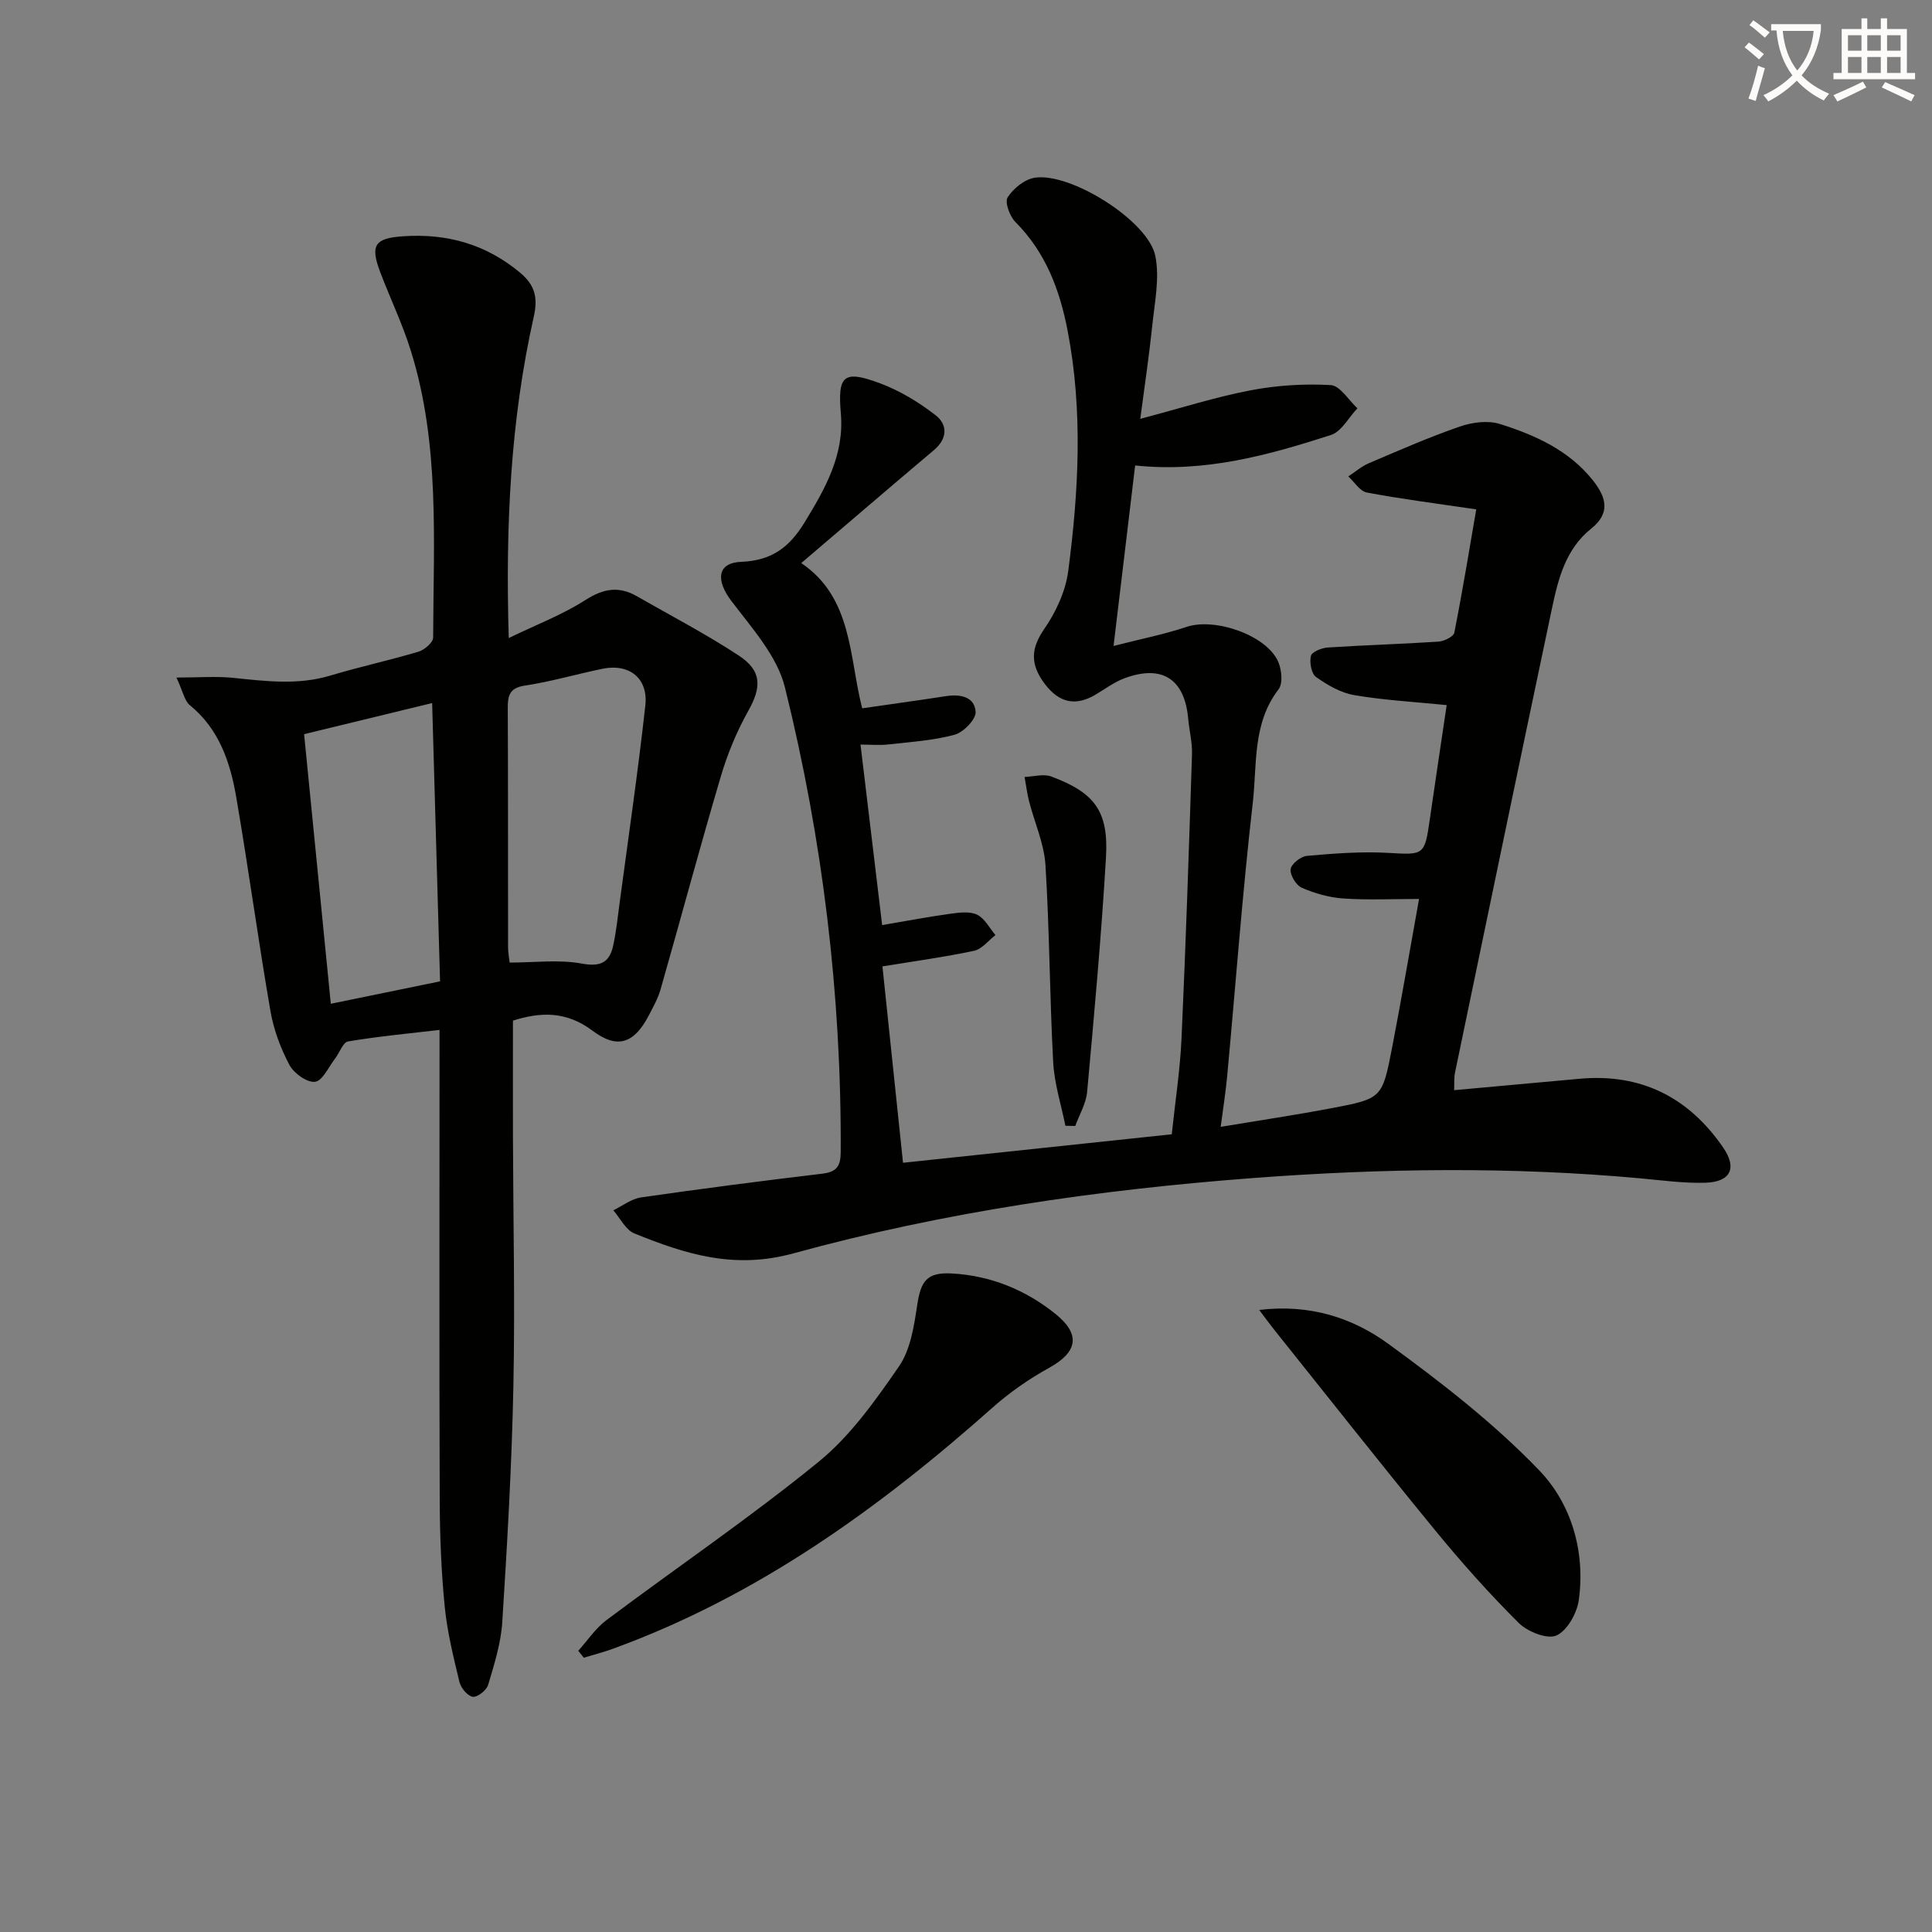<svg enable-background="new 0 0 400 400" viewBox="0 0 400 400" xmlns="http://www.w3.org/2000/svg"><rect x="0" y="0" width="400" height="400" fill="#808080" stroke="none"/><path d="m362.1 8.8c1.1.8 2.1 1.6 3.1 2.4l-1 1.1c-1.3-1.1-2.3-2-3-2.5zm1.9 4.8c.5.2.9.4 1.4.5-.6 2.3-1.3 4.5-1.9 6.8l-1.5-.5c.8-2.1 1.4-4.3 2-6.8zm-1-9.4c1.3.9 2.4 1.8 3.4 2.5l-1 1.1c-1.4-1.2-2.4-2.1-3.2-2.6zm3.7 2.2v-1.4h10.3v1.2c-.5 3.6-1.8 6.8-4 9.4 1.5 1.6 3.4 2.8 5.7 3.8-.3.4-.7.8-1.1 1.4-2.3-1.1-4.1-2.5-5.6-4.1-1.6 1.6-3.6 3.1-5.9 4.3-.3-.5-.7-.9-1-1.3 2.4-1.1 4.4-2.5 6-4.1-1.9-2.5-3-5.6-3.3-9.3h-1.1zm8.8 0h-6.4c.3 3.3 1.3 6 3 8.2 2-2.3 3.1-5.1 3.4-8.2z" fill="#fcfbfa"/><path d="m385.3 3.8h1.3v2.2h2.8v-2.2h1.3v2.2h4.1v9.1h1.7v1.3h-16.9v-1.3h1.7v-9.1h4.1v-2.2zm.4 13.1.7 1.2c-1.8.9-3.8 1.9-6 2.9-.2-.4-.5-.8-.8-1.3 2.3-1 4.3-1.9 6.1-2.8zm-3.1-6.4h2.8v-3.2h-2.8zm0 4.6h2.8v-3.3h-2.8zm4-4.6h2.8v-3.2h-2.8zm0 4.6h2.8v-3.3h-2.8zm3.7 1.9c2.1.9 4.1 1.8 6.1 2.7l-.7 1.3c-2.2-1.1-4.2-2-6.1-2.9zm3.2-9.7h-2.8v3.2h2.8zm-2.8 7.8h2.8v-3.3h-2.8z" fill="#fcfbfa"/><g fill="#010100"><path d="m236.08 86.72c8.47-2.24 15.57-4.52 22.85-5.91 5.42-1.04 11.09-1.39 16.59-1.08 1.92.11 3.68 3.12 5.52 4.8-1.81 1.9-3.29 4.82-5.48 5.53-12.93 4.17-26.03 7.83-40.54 6.31-1.44 12.01-2.87 23.95-4.47 37.37 5.74-1.47 10.53-2.41 15.12-3.95 5.87-1.97 16.58 1.71 18.98 7.24.71 1.65.99 4.48.06 5.69-5.44 7.06-4.43 15.55-5.33 23.45-2.16 18.81-3.55 37.71-5.3 56.57-.3 3.26-.82 6.51-1.35 10.56 8.04-1.34 15.52-2.45 22.94-3.86 10.45-1.98 10.52-2.05 12.55-12.55 1.92-9.91 3.61-19.86 5.58-30.77-5.55 0-10.65.25-15.71-.1-2.91-.2-5.89-1.06-8.57-2.22-1.18-.51-2.45-2.62-2.31-3.84.13-1.08 2.1-2.65 3.36-2.76 5.59-.49 11.25-.94 16.83-.62 7.37.43 7.56.55 8.61-6.84 1.13-7.86 2.32-15.72 3.51-23.76-6.71-.67-12.99-1.01-19.14-2.06-2.79-.48-5.55-2.08-7.91-3.76-.97-.69-1.38-3.02-1.06-4.37.2-.83 2.23-1.65 3.49-1.73 7.63-.5 15.28-.71 22.91-1.22 1.17-.08 3.13-1.02 3.29-1.85 1.72-8.7 3.15-17.46 4.54-25.53-8.42-1.25-15.58-2.15-22.65-3.49-1.44-.27-2.57-2.18-3.84-3.33 1.41-.92 2.72-2.08 4.25-2.73 6.24-2.66 12.47-5.4 18.88-7.61 2.55-.88 5.8-1.3 8.29-.51 7.31 2.31 14.3 5.43 19.29 11.75 2.76 3.5 3.56 6.73-.41 9.9-5.33 4.25-6.86 10.47-8.16 16.65-6.75 31.97-13.39 63.96-20.04 95.95-.23 1.09-.13 2.25-.19 3.67 8.84-.8 17.39-1.58 25.94-2.36 12.78-1.17 22.65 3.85 29.79 14.28 2.9 4.23 1.49 7.08-3.69 7.24-4.46.14-8.94-.49-13.41-.9-26.74-2.45-53.46-2.09-80.24-.07-32.2 2.43-64.08 7.05-95.16 15.59-12.33 3.39-22.4.15-32.95-4.12-1.8-.73-2.93-3.15-4.36-4.79 1.91-.92 3.75-2.38 5.75-2.67 12.48-1.8 24.99-3.42 37.51-4.91 2.96-.35 3.8-1.54 3.82-4.45.16-32.57-3.73-64.7-11.55-96.24-1.61-6.52-6.87-12.31-11.12-17.93-3.18-4.2-2.97-7.87 2.08-8.06 6.34-.25 9.97-3.05 13.05-8.07 4.3-7.01 8.31-14.04 7.57-22.63-.68-7.87.51-9.1 8.12-6.26 4.1 1.53 8.03 3.92 11.5 6.61 2.51 1.95 2.48 4.83-.35 7.22-9.13 7.7-18.2 15.49-27.47 23.39 10.67 7.2 9.88 19.49 12.62 30.07 5.88-.85 11.61-1.64 17.34-2.52 2.97-.46 5.95.11 6.14 3.26.09 1.55-2.52 4.23-4.35 4.73-4.43 1.2-9.13 1.49-13.73 2.01-1.76.2-3.55.03-5.75.03 1.5 12.54 2.92 24.37 4.48 37.37 4.89-.83 9.5-1.71 14.15-2.35 1.83-.25 4-.54 5.52.2 1.57.77 2.55 2.76 3.79 4.22-1.46 1.12-2.79 2.9-4.42 3.25-5.98 1.28-12.07 2.1-18.98 3.23 1.4 13.38 2.82 26.93 4.26 40.66 18.92-2 37.06-3.93 55.64-5.9.7-6.68 1.72-13.23 2.02-19.81.89-19.61 1.54-39.22 2.17-58.84.08-2.46-.57-4.94-.79-7.42-.74-8.18-5.37-11.22-13.15-8.36-2.15.79-4.05 2.24-6.05 3.42-4.09 2.41-7.45 1.72-10.43-2.16-3.33-4.34-2.77-7.67-.16-11.46 2.42-3.51 4.42-7.83 4.96-12.01 2.16-16.52 3.06-33.12-.12-49.68-1.63-8.49-4.54-16.25-10.82-22.56-1.18-1.18-2.25-4.11-1.61-5.1 1.19-1.85 3.53-3.75 5.63-4.07 7.43-1.13 23.49 8.94 24.95 16.21.94 4.67-.18 9.82-.67 14.72-.61 5.89-1.5 11.75-2.45 19z"/><path d="m36.53 140.28c4.66 0 8.24-.3 11.74.06 6.76.7 13.43 1.55 20.16-.48 6.03-1.82 12.21-3.14 18.25-4.95 1.22-.37 3-1.91 3-2.91.05-19.92 1.44-39.99-4.63-59.41-1.72-5.52-4.25-10.78-6.31-16.19-2.16-5.69-1.16-7.1 4.84-7.49 9.01-.59 17.01 1.64 24.08 7.53 3.17 2.64 3.72 5.26 2.85 9.14-4.8 21.37-5.87 43.07-5.18 66.52 5.8-2.81 11.16-4.84 15.87-7.87 3.71-2.38 6.92-2.93 10.63-.8 7.06 4.04 14.3 7.82 21.09 12.27 4.87 3.19 4.76 6.57 2 11.49-2.39 4.26-4.31 8.9-5.69 13.59-4.33 14.63-8.27 29.37-12.46 44.04-.54 1.9-1.54 3.68-2.46 5.44-2.99 5.71-6.43 7.06-11.63 3.14-5.54-4.18-10.96-3.84-16.48-2.09 0 8.03-.02 15.96 0 23.88.05 17.28.44 34.57.09 51.85-.33 16.28-1.27 32.55-2.3 48.81-.28 4.38-1.66 8.72-2.92 12.97-.33 1.12-2.19 2.6-3.17 2.48-1.06-.13-2.47-1.8-2.77-3.04-1.24-5.15-2.53-10.34-3.05-15.59-.72-7.27-1.01-14.6-1.04-21.91-.11-30.65-.04-61.3-.04-91.95 0-1.81 0-3.63 0-5.58-6.57.77-12.79 1.35-18.94 2.39-1.06.18-1.76 2.35-2.69 3.55-1.34 1.73-2.58 4.6-4.14 4.8-1.65.21-4.38-1.75-5.3-3.47-1.83-3.45-3.26-7.29-3.93-11.13-2.54-14.71-4.55-29.51-7.07-44.22-1.24-7.26-3.52-14.18-9.64-19.16-1.1-.92-1.4-2.82-2.76-5.71zm68.98 59.01c5.16 0 10.2-.67 14.95.21 3.97.73 5.76-.28 6.51-3.8.62-2.9.93-5.86 1.32-8.8 1.82-13.61 3.81-27.2 5.32-40.84.63-5.64-3.35-8.74-8.86-7.6-5.35 1.1-10.63 2.66-16.02 3.47-3.17.48-3.61 1.96-3.6 4.65.08 16.48.03 32.97.06 49.46 0 1.13.22 2.26.32 3.25zm-16.04-53.73c-9.03 2.19-17.59 4.27-26.51 6.44 1.81 18.27 3.62 36.51 5.53 55.82 8.12-1.67 15.18-3.12 22.62-4.64-.54-19.29-1.08-38.02-1.64-57.62z"/><path d="m119.72 341.78c1.93-2.14 3.58-4.66 5.84-6.35 14.63-10.96 29.79-21.26 43.95-32.8 6.56-5.35 11.73-12.66 16.6-19.71 2.38-3.45 3.12-8.28 3.77-12.61.76-5.12 2-6.94 7.24-6.65 8.03.45 15.28 3.42 21.47 8.43 5.26 4.26 4.42 7.89-1.34 11.08-4.16 2.3-8.17 5.07-11.72 8.23-23.55 20.92-48.79 39.11-78.69 49.98-1.95.71-3.98 1.22-5.97 1.83-.38-.48-.77-.96-1.15-1.43z"/><path d="m260.7 271.21c10.46-1.27 19.33 1.62 26.74 7.02 10.97 7.99 21.85 16.43 31.22 26.17 6.66 6.92 9.59 16.77 8.22 26.83-.37 2.74-2.39 6.37-4.64 7.38-1.9.85-5.97-.78-7.8-2.59-6.09-6.06-11.84-12.51-17.29-19.16-11.28-13.76-22.29-27.74-33.4-41.63-.91-1.14-1.76-2.32-3.05-4.02z"/><path d="m220.58 233.08c-.88-4.39-2.3-8.76-2.53-13.18-.73-13.59-.75-27.22-1.6-40.81-.28-4.45-2.26-8.78-3.39-13.19-.42-1.65-.63-3.36-.93-5.04 1.85-.06 3.91-.69 5.51-.1 9 3.35 11.9 7.18 11.34 16.76-.95 16.2-2.43 32.37-3.9 48.54-.22 2.41-1.61 4.71-2.46 7.06-.69-.01-1.37-.03-2.04-.04z"/></g></svg>
